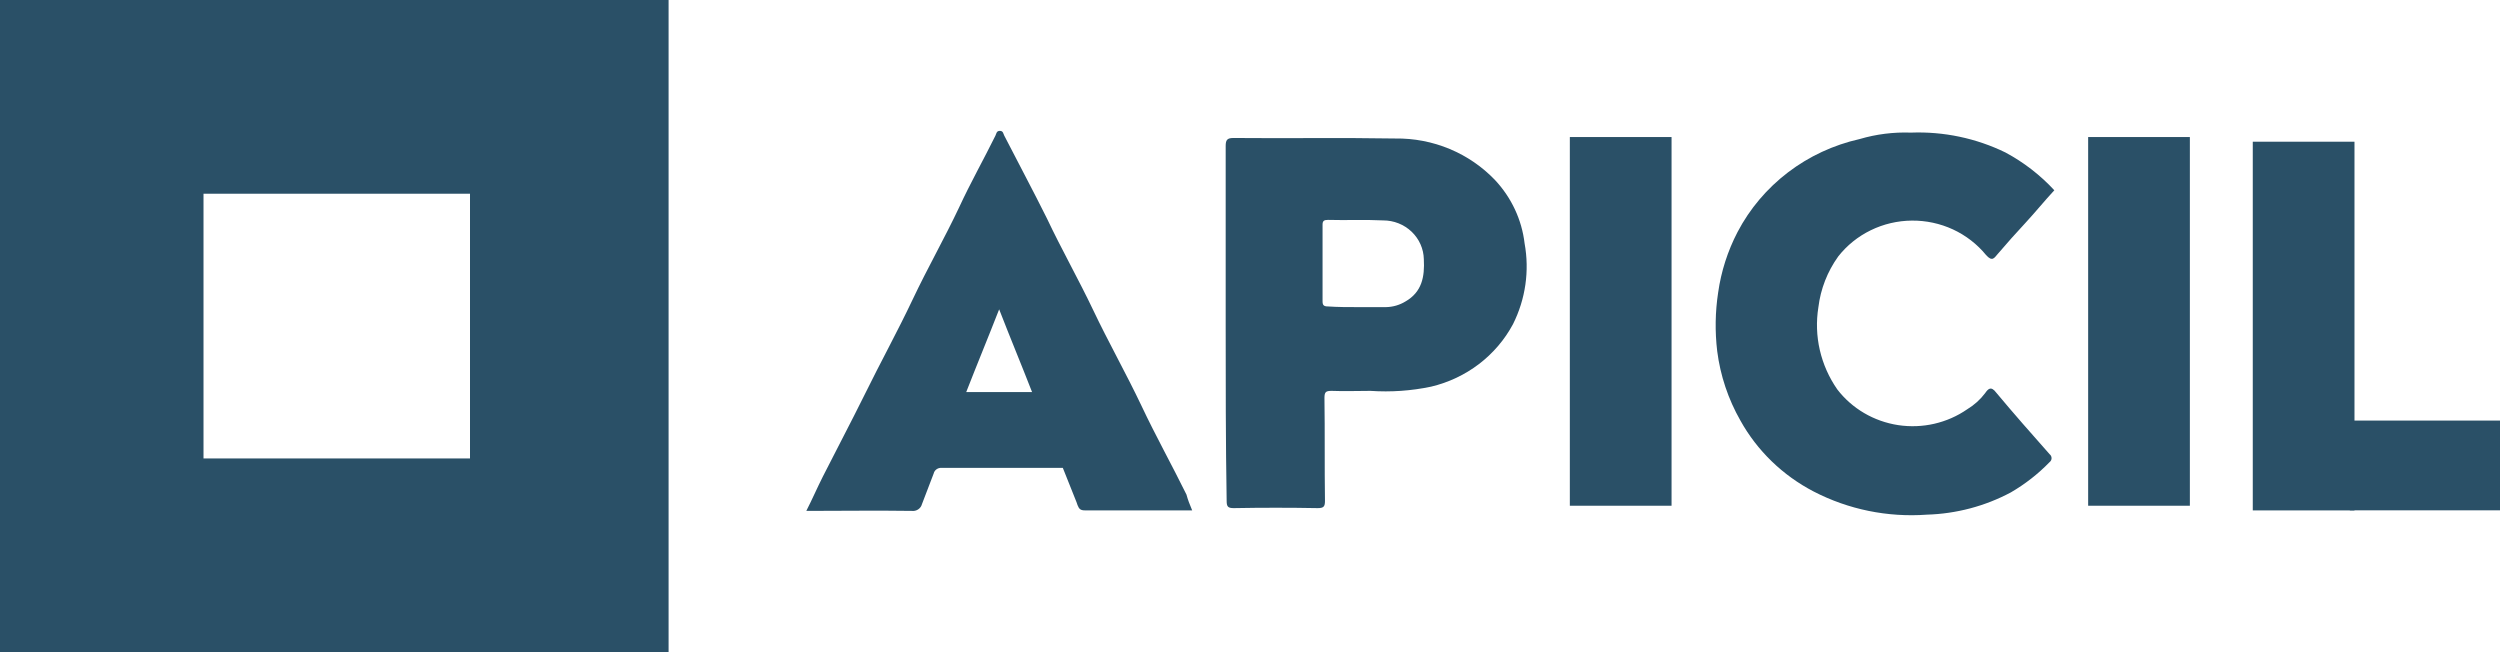 <?xml version="1.0" encoding="UTF-8"?> <svg xmlns="http://www.w3.org/2000/svg" width="92" height="24" viewBox="0 0 92 24" fill="none"><path d="M92.001 15.477H86.473V18.78H92.001V15.477Z" fill="#2A5067"></path><path d="M61.513 5.043H57.77V18.611H61.513V5.043Z" fill="#2A5067"></path><path d="M80.587 5.043H76.844V18.611H80.587V5.043Z" fill="#2A5067"></path><path d="M86.645 5.215H82.902V18.783H86.645V5.215Z" fill="#2A5067"></path><path d="M45.105 11.905V5.374C45.105 5.15 45.16 5.078 45.389 5.078C47.369 5.097 49.349 5.062 51.345 5.097C52.033 5.087 52.715 5.218 53.348 5.482C53.98 5.746 54.549 6.136 55.018 6.627C55.622 7.273 56.003 8.088 56.105 8.957C56.289 9.967 56.14 11.008 55.678 11.93C55.372 12.501 54.945 13.001 54.426 13.397C53.906 13.793 53.306 14.077 52.665 14.229C51.932 14.383 51.181 14.435 50.433 14.384C49.952 14.384 49.477 14.403 49.008 14.384C48.794 14.384 48.74 14.419 48.74 14.646C48.759 15.915 48.74 17.168 48.759 18.437C48.759 18.646 48.705 18.699 48.491 18.699C47.458 18.68 46.441 18.68 45.405 18.699C45.191 18.699 45.141 18.646 45.141 18.437C45.105 16.254 45.105 14.08 45.105 11.905ZM49.955 11.302H51.007C51.26 11.297 51.507 11.225 51.721 11.094C52.327 10.745 52.432 10.188 52.397 9.538C52.389 9.156 52.227 8.793 51.947 8.526C51.667 8.259 51.29 8.11 50.898 8.111C50.223 8.077 49.544 8.111 48.868 8.092C48.724 8.092 48.67 8.129 48.67 8.266V11.084C48.67 11.224 48.708 11.277 48.868 11.277C49.234 11.302 49.598 11.302 49.955 11.302Z" fill="#2A5067"></path><path d="M70.322 4.88C71.526 4.834 72.723 5.086 73.8 5.611C74.475 5.973 75.083 6.443 75.599 7.002C75.245 7.384 74.904 7.804 74.55 8.187C74.196 8.569 73.852 8.952 73.513 9.35C73.389 9.49 73.319 9.646 73.086 9.384C72.759 8.985 72.343 8.663 71.87 8.443C71.396 8.224 70.878 8.113 70.353 8.118C69.829 8.123 69.313 8.244 68.844 8.473C68.375 8.701 67.966 9.031 67.647 9.437C67.249 9.991 66.999 10.632 66.917 11.303C66.746 12.362 66.995 13.444 67.612 14.33C68.154 15.036 68.958 15.507 69.851 15.644C70.744 15.78 71.657 15.571 72.394 15.061C72.65 14.906 72.873 14.706 73.051 14.47C73.16 14.314 73.268 14.19 73.463 14.451C74.1 15.216 74.763 15.966 75.423 16.712C75.446 16.73 75.465 16.752 75.478 16.778C75.491 16.803 75.498 16.832 75.498 16.86C75.498 16.889 75.491 16.917 75.478 16.943C75.465 16.968 75.446 16.99 75.423 17.008C75.003 17.441 74.523 17.816 73.998 18.121C73.049 18.627 71.992 18.907 70.912 18.939C69.467 19.045 68.021 18.75 66.742 18.087C65.601 17.494 64.664 16.586 64.048 15.478C63.597 14.687 63.307 13.819 63.193 12.921C63.108 12.204 63.119 11.479 63.228 10.765C63.337 9.989 63.579 9.236 63.942 8.538C64.39 7.683 65.024 6.933 65.8 6.342C66.576 5.751 67.475 5.333 68.435 5.117C69.046 4.937 69.684 4.857 70.322 4.88Z" fill="#2A5067"></path><path d="M43.872 18.782H39.925C39.763 18.782 39.709 18.73 39.654 18.59C39.635 18.518 39.6 18.446 39.581 18.393C39.418 17.989 39.262 17.603 39.112 17.218H34.649C34.583 17.213 34.517 17.232 34.464 17.27C34.411 17.308 34.374 17.363 34.359 17.426C34.215 17.796 34.072 18.185 33.928 18.552C33.907 18.632 33.857 18.701 33.787 18.747C33.717 18.793 33.632 18.812 33.549 18.801C32.273 18.782 30.998 18.801 29.672 18.801C29.889 18.378 30.07 17.955 30.284 17.532C30.791 16.53 31.314 15.544 31.818 14.524C32.395 13.348 33.026 12.204 33.584 11.025C34.142 9.846 34.757 8.773 35.296 7.631C35.71 6.733 36.198 5.871 36.632 4.991C36.667 4.922 36.667 4.816 36.794 4.816C36.922 4.816 36.919 4.922 36.957 4.991C37.48 6.011 38.019 7.016 38.526 8.036C39.065 9.177 39.696 10.288 40.238 11.429C40.78 12.571 41.446 13.753 42.004 14.928C42.527 16.039 43.123 17.106 43.662 18.201C43.71 18.384 43.783 18.571 43.872 18.782ZM37.98 14.428C37.588 13.42 37.18 12.443 36.769 11.383C36.361 12.428 35.95 13.42 35.557 14.428H37.98Z" fill="#2A5067"></path><path d="M0 0V24H24.604V0H0ZM17.296 16.871H7.489V7.129H17.296V16.871Z" fill="#2A5067"></path></svg> 